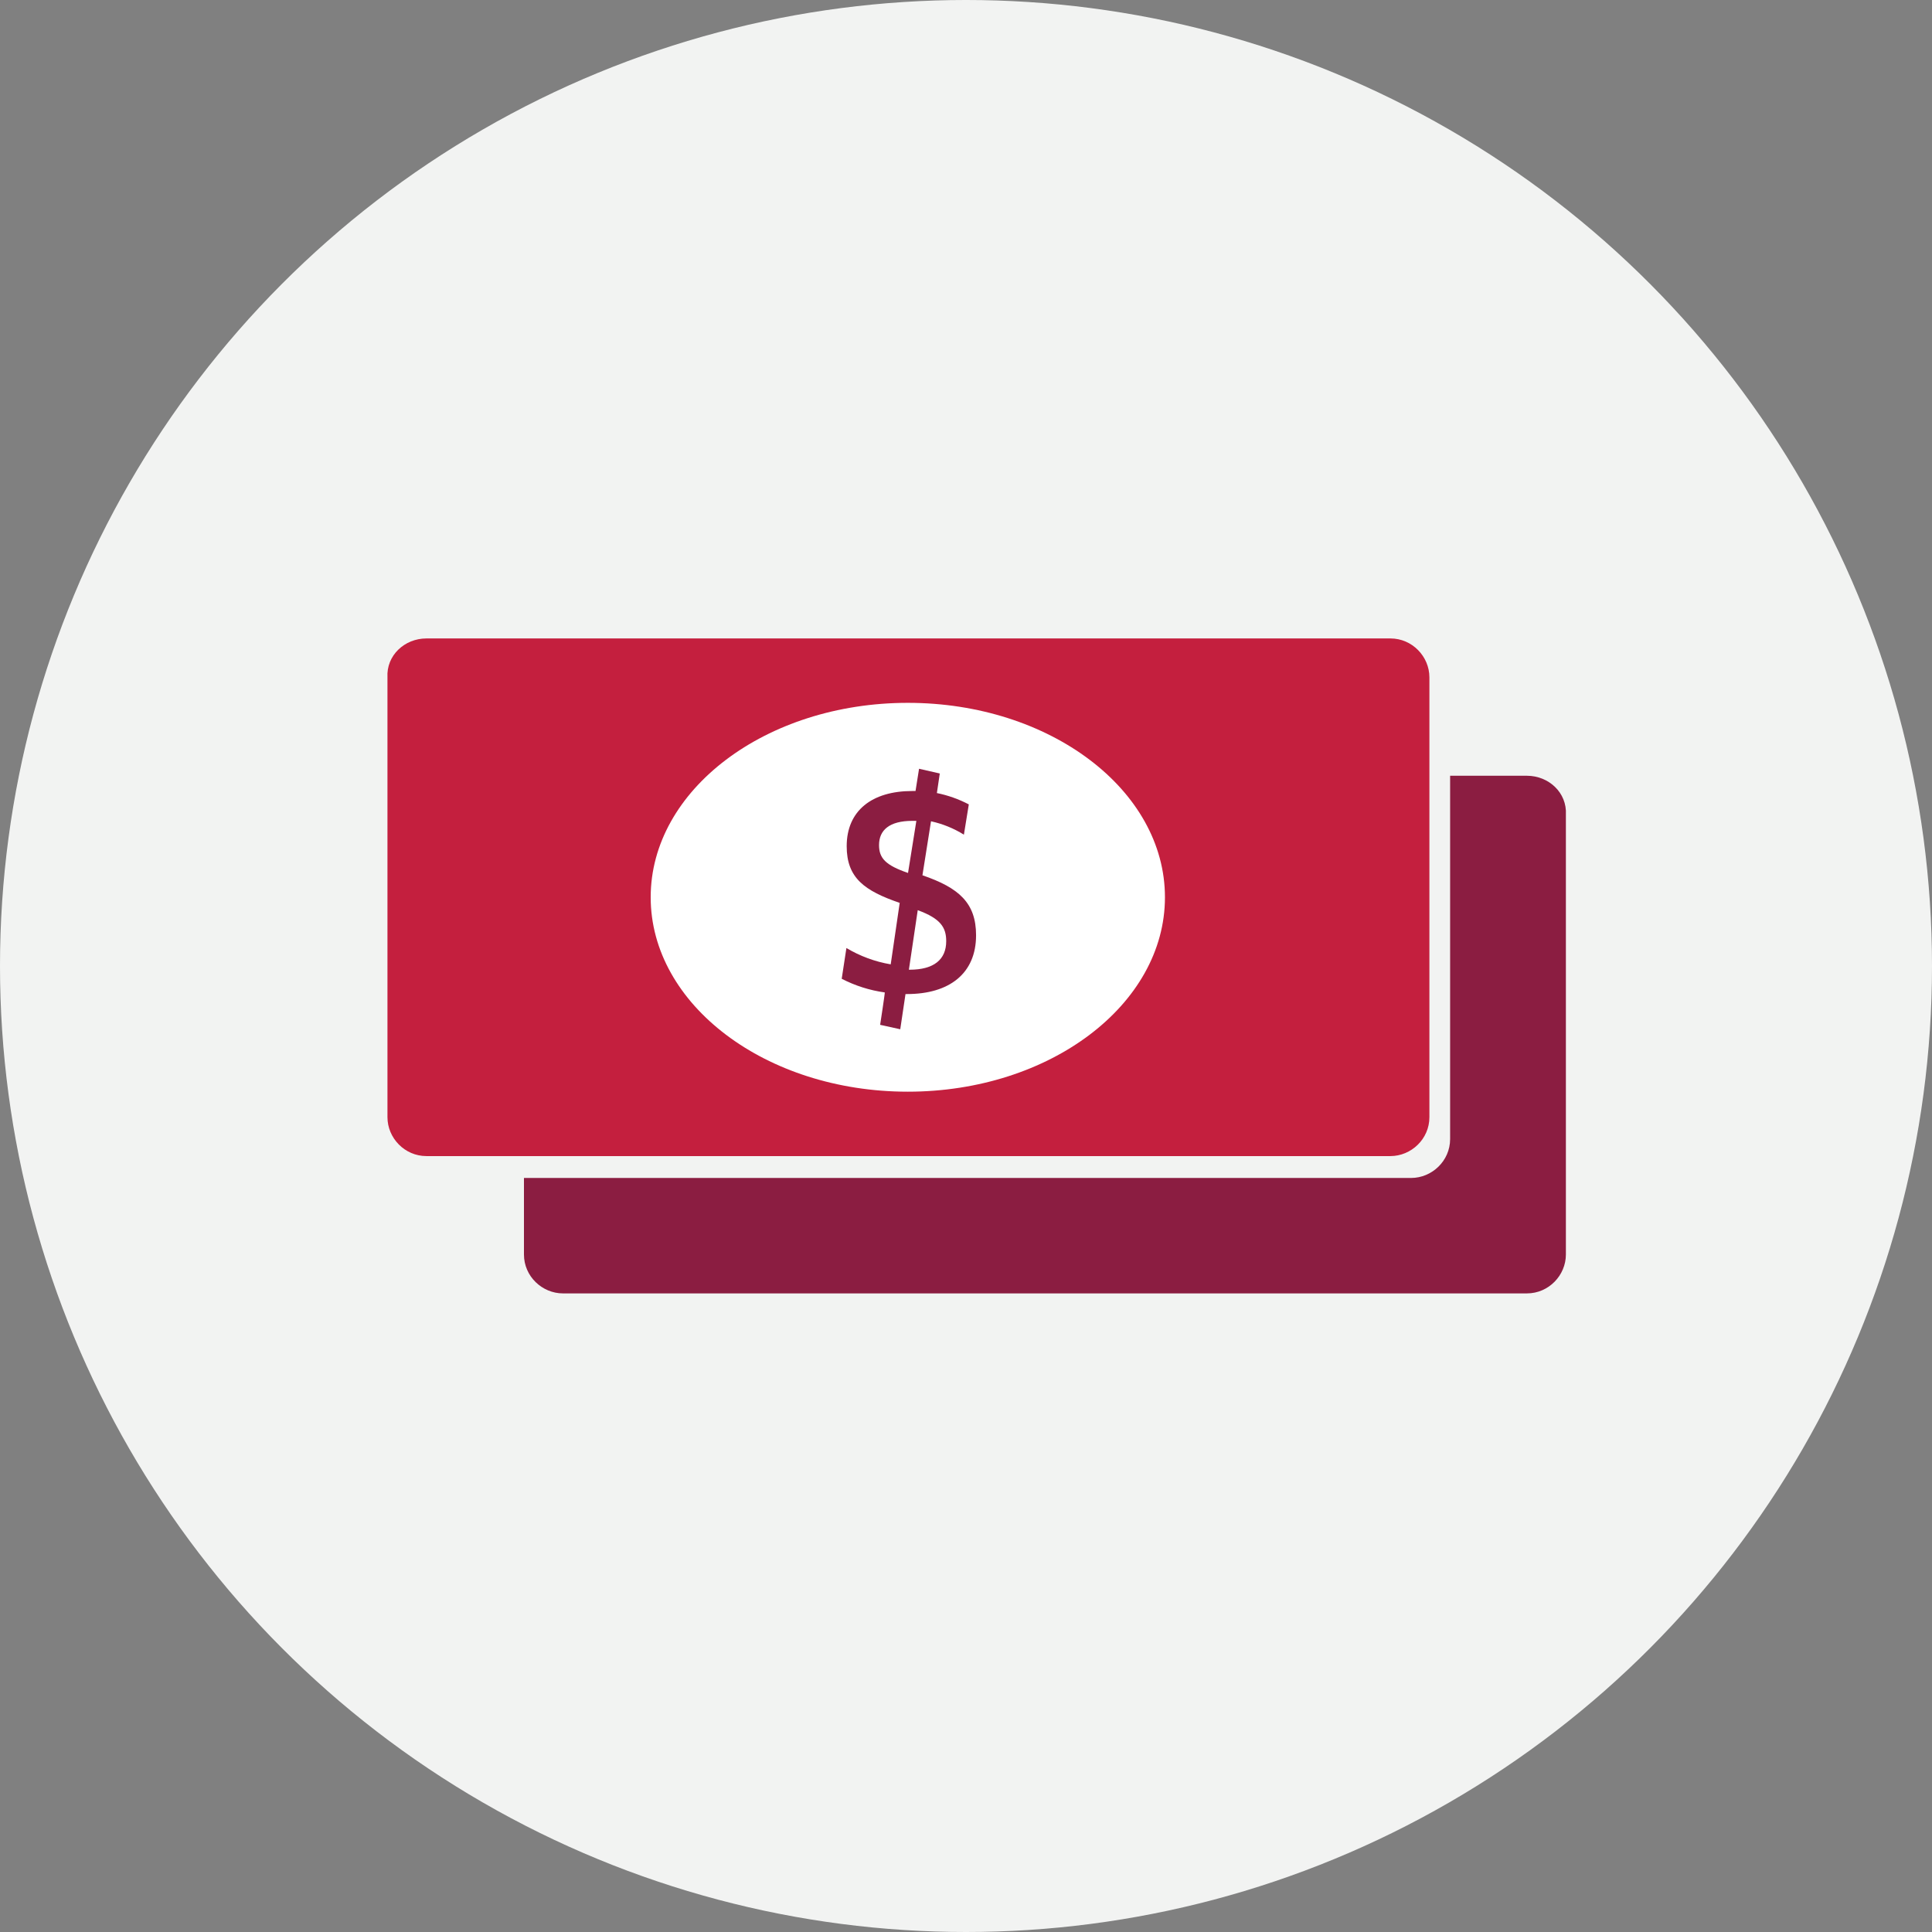 <?xml version="1.0" encoding="UTF-8"?>
<svg width="256px" height="256px" viewBox="0 0 256 256" version="1.1" xmlns="http://www.w3.org/2000/svg" xmlns:xlink="http://www.w3.org/1999/xlink">
    <rect x="0" y="0" width="256" height="256" fill="#808080" stroke="none"/>
    <!-- Generator: Sketch 60.1 (88133) - https://sketch.com -->
    <title>Group 2</title>
    <desc>Created with Sketch.</desc>
    <g id="Page-1" stroke="none" stroke-width="1" fill="none" fill-rule="evenodd">
        <g id="Group-2">
            <g id="Icons/Illustrative/Oval" fill="#F2F3F2">
                <circle id="Oval" cx="128" cy="128" r="128"></circle>
            </g>
            <g id="foreign-currency-services" transform="translate(51.2, 84.114)" fill-rule="nonzero">
                <path d="M151.121,18.677 L140.948,18.677 L140.948,66.82 C140.948,69.718 138.526,71.972 135.781,71.972 L18.227,71.972 L18.227,82.116 C18.227,85.014 20.649,87.268 23.394,87.268 L151.121,87.268 C154.028,87.268 156.288,84.853 156.288,82.116 L156.288,23.83 C156.45,20.932 154.028,18.677 151.121,18.677 Z" id="Path" fill="#8B1D41"></path>
                <path d="M5.309,0.483 L133.036,0.483 C135.942,0.483 138.203,2.898 138.203,5.635 L138.203,63.922 C138.203,66.82 135.781,69.074 133.036,69.074 L5.309,69.074 C2.402,69.074 0.141,66.659 0.141,63.922 L0.141,5.635 C-0.02,2.737 2.402,0.483 5.309,0.483 Z" id="Path" fill="#C41F3E"></path>
                <ellipse id="Oval" fill="#FFFFFF" cx="69.091" cy="34.778" rx="34.071" ry="25.762"></ellipse>
                <path d="M77.172,22.472 L76.522,26.483 C75.178,25.646 73.704,25.047 72.163,24.711 L71.028,31.866 C75.854,33.517 78.134,35.523 78.134,39.814 C78.134,44.889 74.581,47.604 68.976,47.604 L68.784,47.604 L68.088,52.268 L65.423,51.681 C65.423,51.681 66.082,47.389 66.037,47.389 C64.049,47.114 62.121,46.502 60.331,45.58 L60.954,41.503 C62.764,42.584 64.754,43.318 66.824,43.667 L68.015,35.523 C63.344,33.918 60.991,32.221 60.991,28.013 C60.991,23.293 64.352,20.699 69.681,20.699 L70.112,20.699 L70.579,17.752 L73.326,18.377 L72.942,20.97 C74.413,21.269 75.837,21.775 77.172,22.472 Z M69.67,24.655 C66.661,24.655 65.277,25.878 65.277,27.861 C65.277,29.613 66.159,30.538 69.118,31.558 L70.222,24.655 L69.67,24.655 Z M69.319,44.379 C72.555,44.379 74.178,43.023 74.178,40.595 C74.178,38.791 73.448,37.601 70.404,36.489 L69.233,44.379 L69.319,44.379 Z" id="Shape" fill="#8B1D41"></path>
            </g>
        </g>
    </g>
</svg>